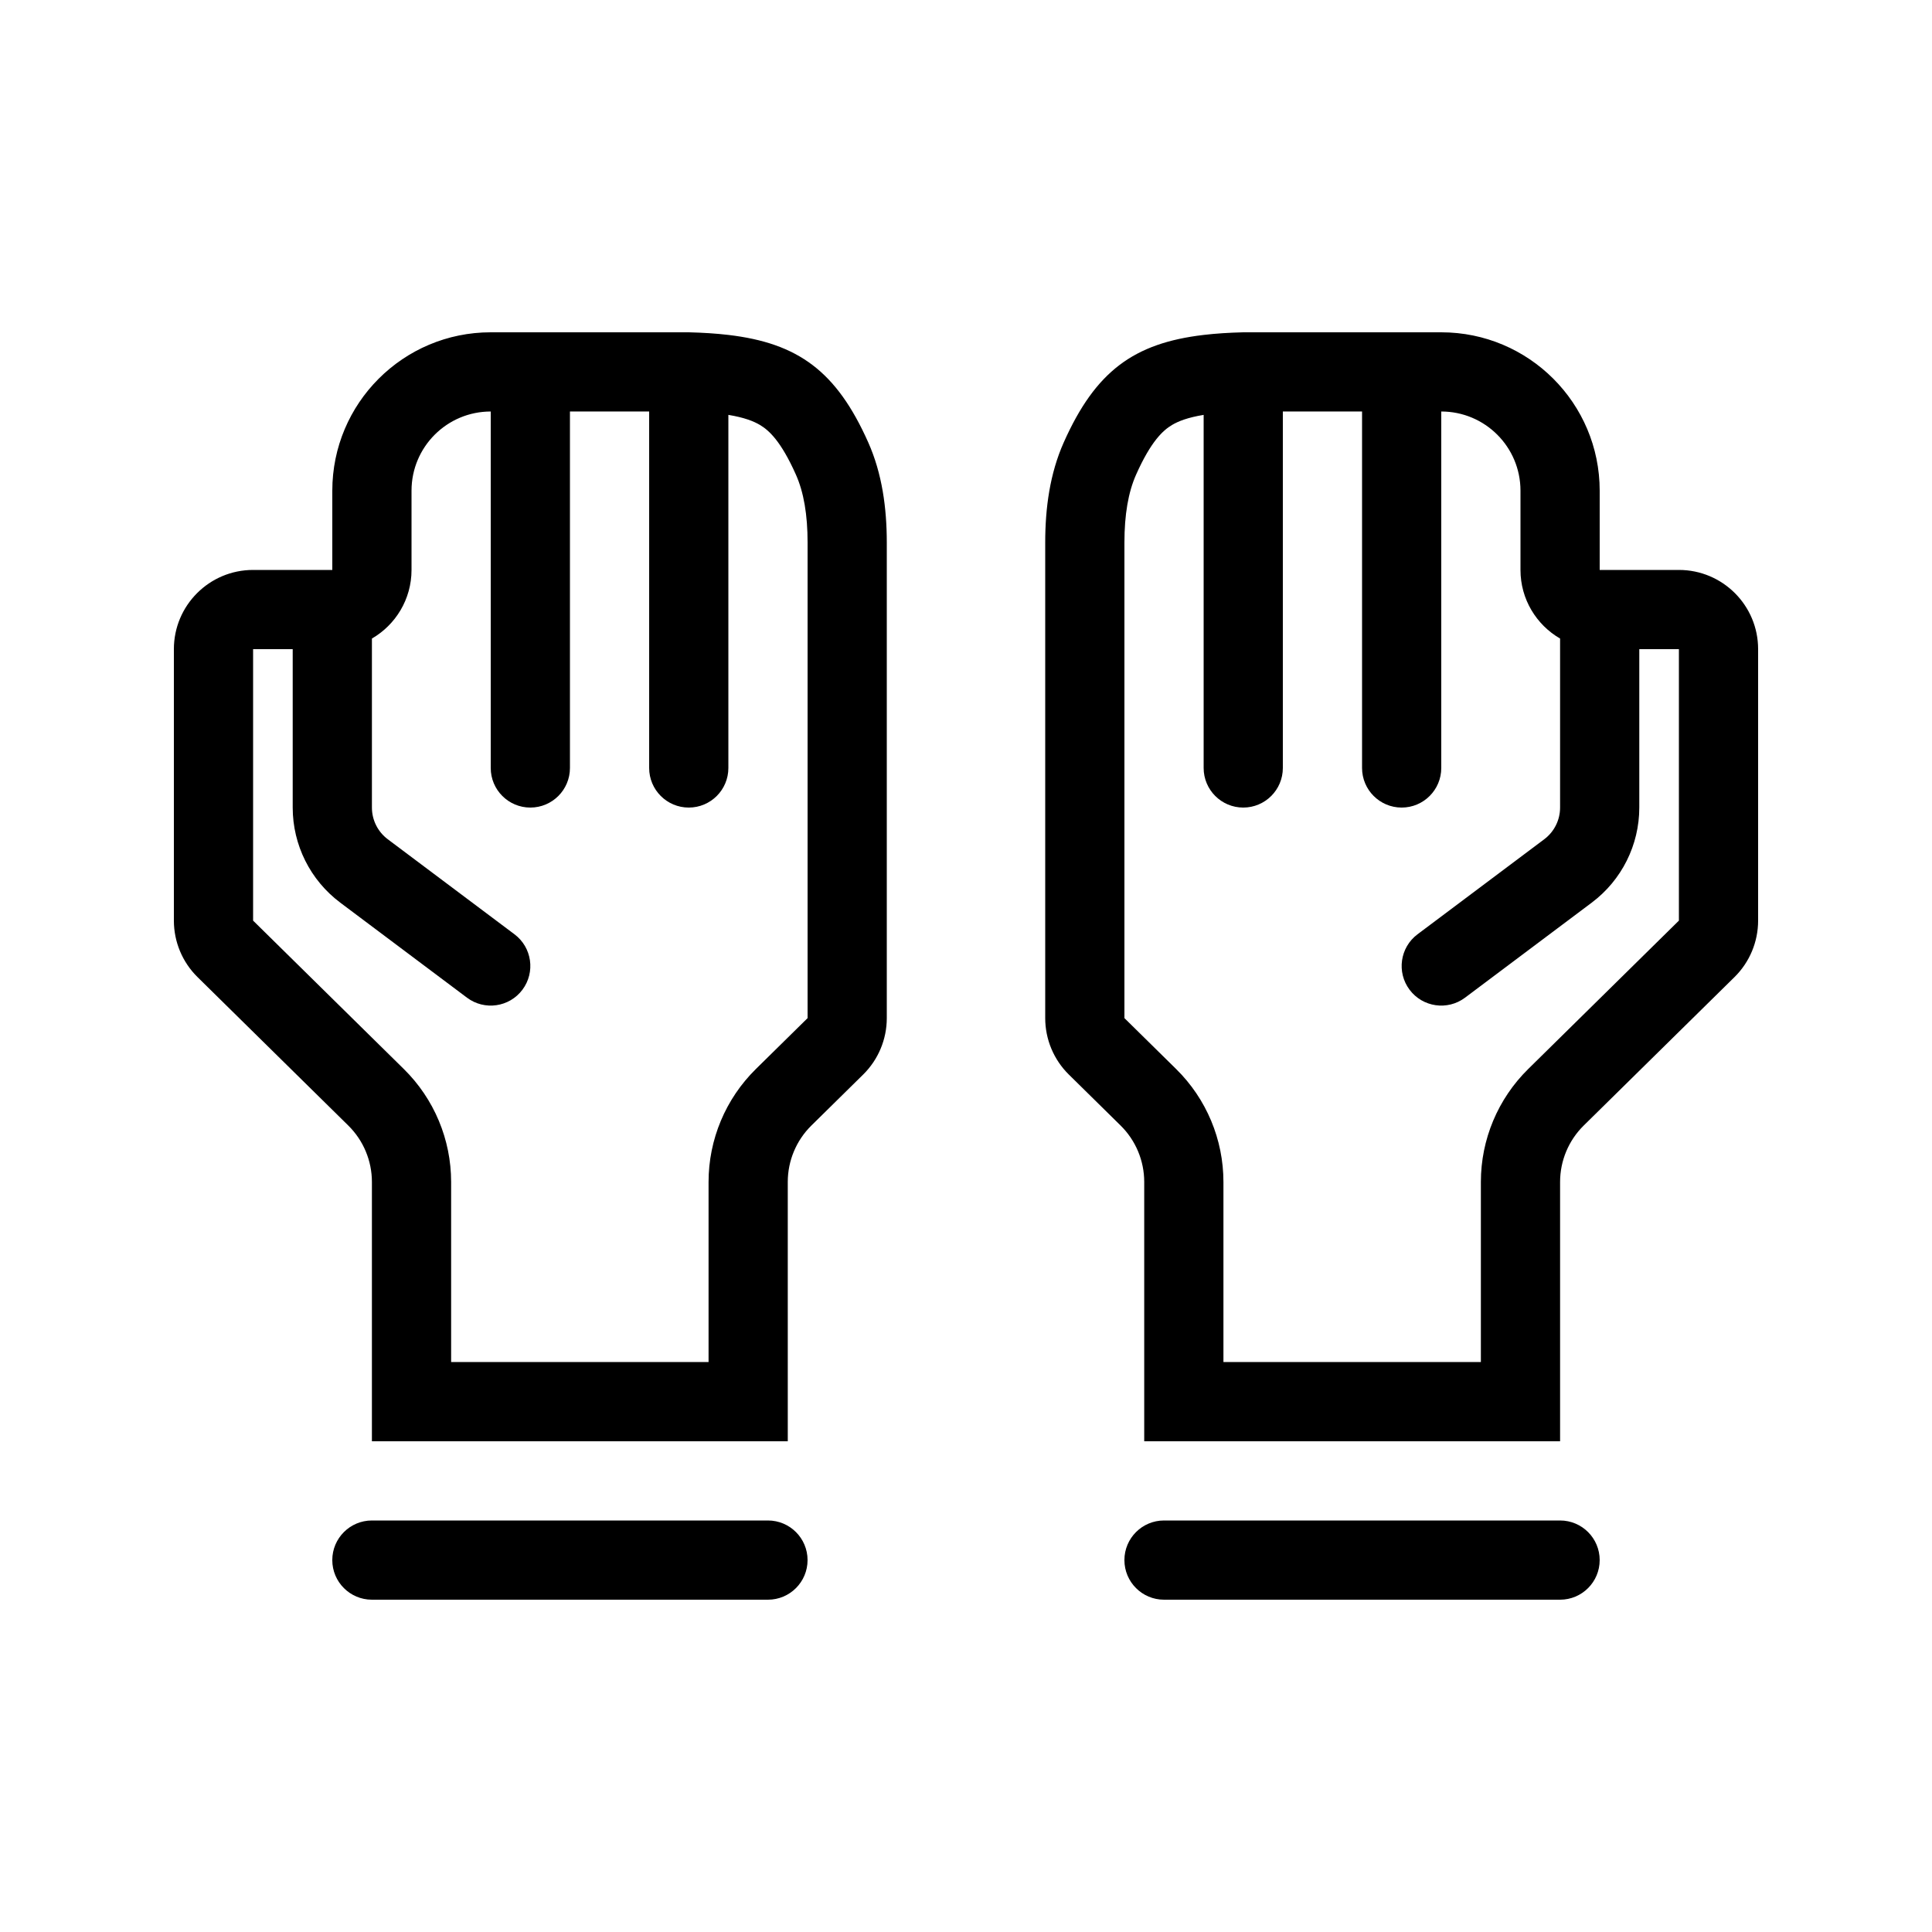 <?xml version="1.0" encoding="UTF-8"?>
<!-- Uploaded to: ICON Repo, www.iconrepo.com, Generator: ICON Repo Mixer Tools -->
<svg fill="#000000" width="800px" height="800px" version="1.1" viewBox="144 144 512 512" xmlns="http://www.w3.org/2000/svg">
 <g>
  <path d="m221.57 316.03v41.984c0 9.91 4.664 19.242 12.594 25.188l33.59 25.191c4.637 3.481 11.215 2.539 14.691-2.098 3.481-4.637 2.539-11.219-2.098-14.695l-33.586-25.191c-2.644-1.98-4.199-5.09-4.199-8.395v-44.793c6.273-3.629 10.496-10.414 10.496-18.184v-21c0-11.59 9.395-20.984 20.992-20.984v94.465c0 5.797 4.699 10.496 10.496 10.496s10.496-4.699 10.496-10.496v-94.465h20.992v94.465c0 5.797 4.699 10.496 10.496 10.496s10.496-4.699 10.496-10.496v-93.57c4.172 0.684 6.676 1.664 8.379 2.676 2.406 1.434 5.574 4.324 9.508 13.137 2.09 4.68 3.106 10.633 3.106 18.031v126.02l-13.715 13.5c-8.012 7.891-12.527 18.668-12.527 29.918v47.723h-68.223v-47.723c0-11.25-4.516-22.027-12.527-29.918l-39.953-39.34v-71.945zm131.2 209.92h-110.21v-68.715c0-5.625-2.258-11.016-6.266-14.961l-39.949-39.336c-4.008-3.945-6.266-9.336-6.266-14.961v-71.945c0-11.594 9.398-20.992 20.992-20.992h20.992v-21c0-23.188 18.797-41.977 41.984-41.977h52.48c3.777 0.094 7.262 0.312 10.496 0.695 18.508 2.184 28.66 9.641 37.055 28.449 3.711 8.312 4.93 17.48 4.93 26.586v126.02c0 5.621-2.258 11.012-6.266 14.957l-13.711 13.5c-4.008 3.945-6.266 9.336-6.266 14.961z" fill-rule="evenodd"/>
  <path d="m578.43 316.03v41.984c0 9.91-4.664 19.242-12.594 25.188l-33.586 25.191c-4.637 3.481-11.219 2.539-14.695-2.098-3.481-4.637-2.539-11.219 2.098-14.695l33.59-25.191c2.641-1.98 4.195-5.09 4.195-8.395v-44.793c-6.273-3.629-10.496-10.414-10.496-18.184v-21c0-11.59-9.391-20.984-20.992-20.984v94.465c0 5.797-4.699 10.496-10.496 10.496-5.793 0-10.496-4.699-10.496-10.496v-94.465h-20.992v94.465c0 5.797-4.699 10.496-10.492 10.496-5.797 0-10.496-4.699-10.496-10.496v-93.57c-4.176 0.684-6.68 1.664-8.383 2.676-2.406 1.434-5.574 4.324-9.508 13.137-2.086 4.68-3.102 10.633-3.102 18.031v126.02l13.711 13.5c8.016 7.891 12.527 18.668 12.527 29.918v47.723h68.223v-47.723c0-11.25 4.516-22.027 12.531-29.918l39.949-39.34v-71.945zm-131.2 209.92h110.21v-68.715c0-5.625 2.258-11.016 6.266-14.961l39.953-39.336c4.008-3.945 6.262-9.336 6.262-14.961v-71.945c0-11.594-9.398-20.992-20.992-20.992h-20.992v-20.992c0-23.188-18.793-41.984-41.984-41.984h-52.477c-3.777 0.094-7.266 0.312-10.496 0.695-18.512 2.184-28.664 9.641-37.059 28.449-3.711 8.312-4.926 17.48-4.926 26.586v126.02c0 5.621 2.254 11.012 6.262 14.957l13.711 13.5c4.008 3.945 6.266 9.336 6.266 14.961z" fill-rule="evenodd"/>
  <path d="m232.06 557.44c0-5.793 4.699-10.496 10.496-10.496h104.96c5.797 0 10.496 4.703 10.496 10.496 0 5.797-4.699 10.496-10.496 10.496h-104.96c-5.797 0-10.496-4.699-10.496-10.496z"/>
  <path d="m441.98 557.44c0-5.793 4.699-10.496 10.496-10.496h104.96c5.797 0 10.496 4.703 10.496 10.496 0 5.797-4.699 10.496-10.496 10.496h-104.96c-5.797 0-10.496-4.699-10.496-10.496z"/>
 </g>
</svg>